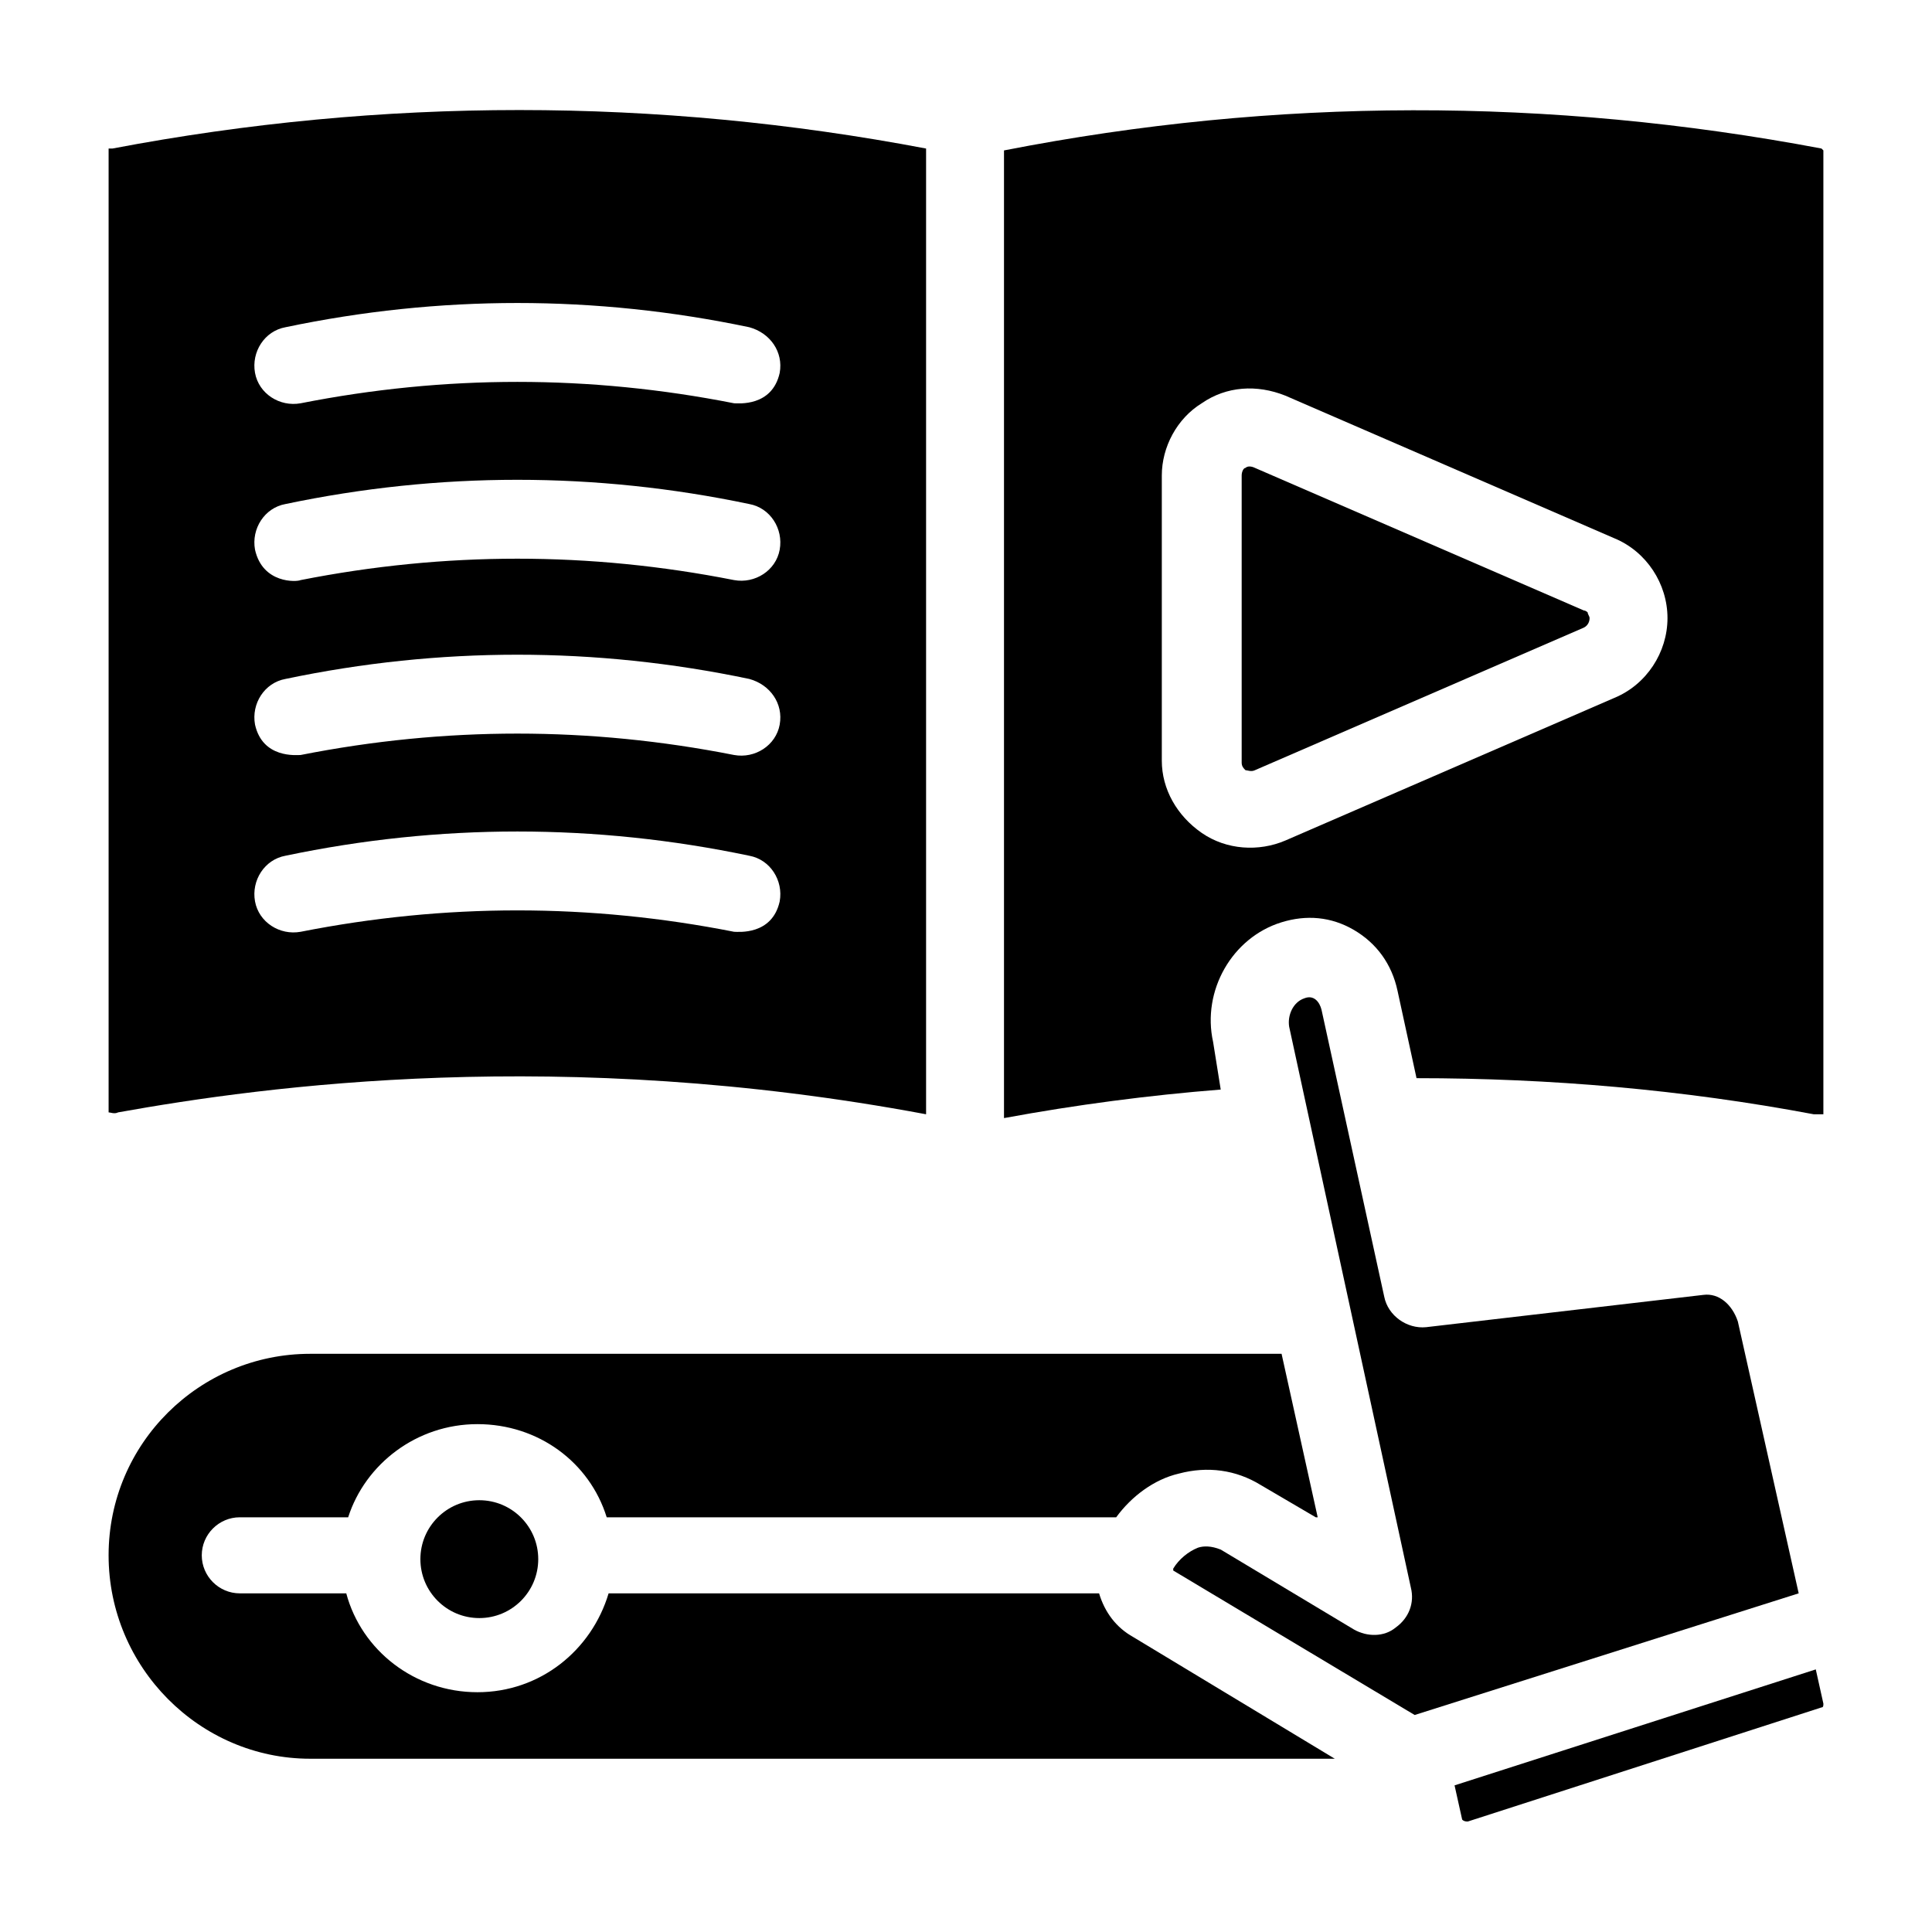 <?xml version="1.0" encoding="UTF-8"?>
<!-- Uploaded to: SVG Repo, www.svgrepo.com, Generator: SVG Repo Mixer Tools -->
<svg fill="#000000" width="800px" height="800px" version="1.1" viewBox="144 144 512 512" xmlns="http://www.w3.org/2000/svg">
 <g>
  <path d="m286.64 557.19c0 8.625-6.992 15.617-15.617 15.617s-15.617-6.992-15.617-15.617 6.992-15.617 15.617-15.617 15.617 6.992 15.617 15.617"/>
  <path d="m173.79 183.36h-1.008v255.43c0.504 0 1.512 0.504 2.519 0 39.297-7.055 117.39-17.633 214.12 0.504v-255.93c-71.539-13.602-144.09-13.602-215.63 0zm176.84 199.51c-2.016 9.07-11.082 8.062-12.09 8.062-38.289-7.559-76.578-7.559-114.87 0-5.543 1.008-11.082-2.519-12.09-8.062-1.008-5.543 2.519-11.082 8.062-12.09 40.809-8.566 82.121-8.566 122.93 0 5.535 1.008 9.062 6.551 8.055 12.09zm0-46.852c-1.008 5.543-6.551 9.07-12.09 8.062-38.289-7.559-76.578-7.559-114.87 0-1.008 0-10.078 1.008-12.09-8.062-1.008-5.543 2.519-11.082 8.062-12.09 40.809-8.566 82.121-8.566 122.93 0 5.535 1.508 9.062 6.547 8.055 12.09zm0-46.352c-1.008 5.543-6.551 9.07-12.09 8.062-38.289-7.559-76.578-7.559-114.87 0-1.008 0.504-10.078 1.008-12.09-8.062-1.008-5.543 2.519-11.082 8.062-12.09 40.809-8.566 82.121-8.566 122.93 0 5.535 1.008 9.062 6.547 8.055 12.09zm0-46.855c-2.016 9.07-11.082 8.062-12.09 8.062-38.289-7.559-76.578-7.559-114.87 0-5.543 1.008-11.082-2.519-12.09-8.062-1.008-5.543 2.519-11.082 8.062-12.09 40.809-8.566 82.121-8.566 122.93 0 5.535 1.512 9.062 6.551 8.055 12.09z"/>
  <path d="m444.33 577.84 53.402 32.242h-271.55c-29.219 0-53.402-24.184-53.402-53.906 0-29.727 24.184-53.402 53.402-53.402h257.45l9.574 43.328h-0.504l-14.609-8.566c-6.551-4.031-14.105-5.039-21.664-3.023-6.551 1.512-12.594 6.047-16.625 11.586h-135.02c-4.535-14.609-18.137-24.688-34.258-24.688-16.121 0-29.727 10.578-34.258 24.688h-28.719c-5.543 0-10.078 4.535-10.078 10.078 0 5.543 4.535 10.078 10.078 10.078h28.215c4.031 15.113 18.137 26.199 34.762 26.199s30.23-11.082 34.762-26.199l129.98-0.004c1.512 5.039 4.535 9.07 9.066 11.59z"/>
  <path d="m620.67 566.25-101.77 32.242-63.984-38.289v-0.504c1.512-2.519 4.031-4.535 6.551-5.543 1.512-0.504 3.527-0.504 6.047 0.504l35.266 21.16c3.527 2.016 8.062 2.016 11.082-0.504 3.527-2.519 5.039-6.551 4.031-10.578l-32.246-148.62c-0.504-3.023 1.008-6.551 4.031-7.559 2.519-1.008 4.031 1.008 4.535 3.023l16.625 76.074c1.008 5.039 6.047 8.566 11.082 8.062l73.555-8.566c4.031-0.504 7.559 2.519 9.07 7.055z"/>
  <path d="m625.2 586.41 2.016 9.07c0 0.504 0 1.008-0.504 1.008l-93.711 30.227c-0.504 0-1.008 0-1.512-0.504l-2.016-9.07z"/>
  <path d="m564.75 306.29c0 0.504 0.504 1.008 0.504 1.512 0 1.008-0.504 2.016-1.512 2.519l-87.16 37.785c-1.008 0.504-2.016 0-2.519 0-0.504-0.504-1.008-1.008-1.008-2.016v-76.074c0-1.008 0.504-2.016 1.008-2.016 0.504-0.504 1.512-0.504 2.519 0l87.16 37.785c0.504 0 1.008 0.504 1.008 0.504z"/>
  <path d="m626.71 183.36c-72.043-13.602-144.59-13.602-216.64 0.504v256.44c19.145-3.527 38.289-6.047 57.434-7.559l-2.016-12.594c-3.023-13.602 5.039-27.711 18.137-31.738 6.551-2.016 13.098-1.512 19.145 2.016 6.047 3.527 10.078 9.07 11.586 16.121l5.039 23.176c35.266 0 70.535 3.023 105.3 9.574h2.519v-255.44l-0.504-0.504zm-54.914 145.6-87.16 37.785c-7.055 3.023-15.617 2.519-22.168-2.016-6.551-4.535-10.578-11.586-10.578-19.145v-75.57c0-7.559 4.031-15.113 10.578-19.145 6.551-4.535 14.609-5.039 22.168-2.016l87.16 37.785c8.566 3.527 14.105 12.09 14.105 21.16 0 9.07-5.539 17.633-14.105 21.16z"/>
 </g>
</svg>